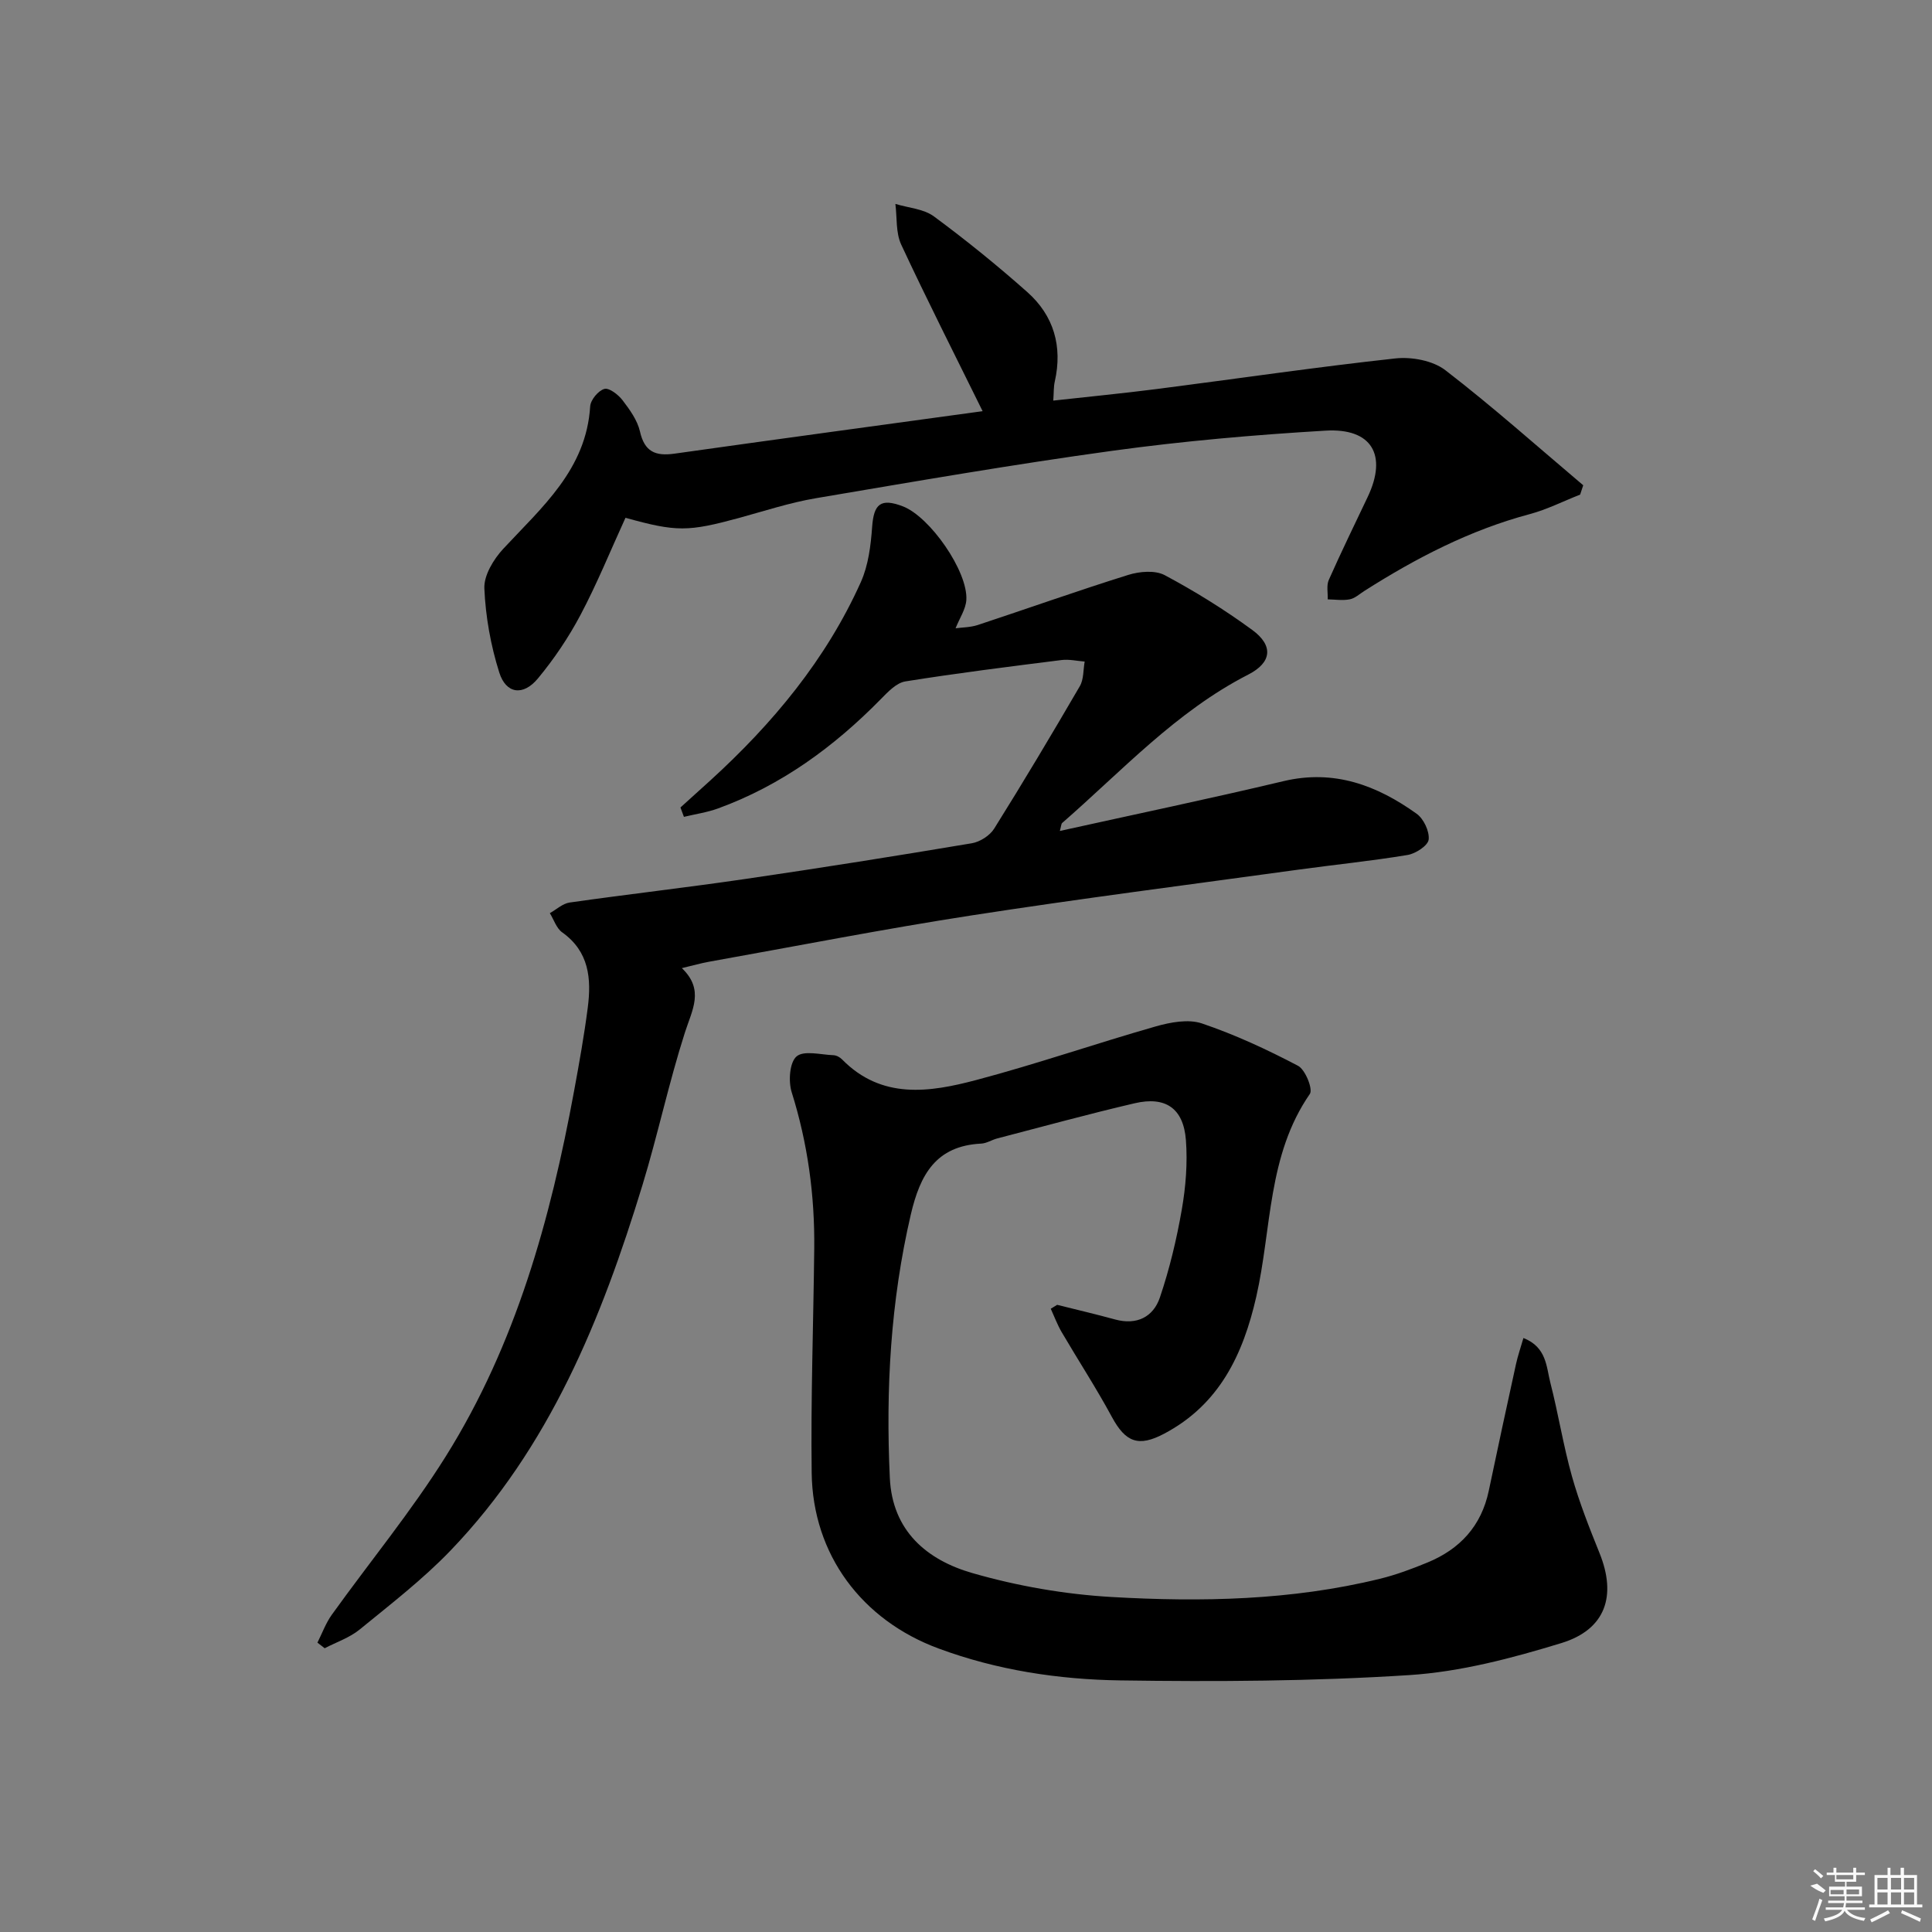 <svg enable-background="new 0 0 400 400" viewBox="0 0 400 400" xmlns="http://www.w3.org/2000/svg"><rect x="0" y="0" width="400" height="400" fill="#808080" stroke="none"/><path d="m218.87 270.15c4 1 8.01 1.94 11.99 3.03 4.49 1.23 7.91-.51 9.28-4.54 2-5.91 3.47-12.06 4.54-18.22.82-4.71 1.21-9.63.85-14.38-.51-6.58-4.21-9.12-10.62-7.62-9.53 2.22-18.97 4.82-28.44 7.28-1.12.29-2.19 1.01-3.31 1.07-9.4.46-12.66 6.43-14.59 14.7-4.19 18-5.2 36.17-4.34 54.52.51 11 7.7 16.99 17.06 19.69 9.33 2.69 19.14 4.4 28.83 4.96 18.6 1.07 37.26.71 55.54-3.76 3.36-.82 6.65-2.05 9.86-3.37 6.74-2.77 11.19-7.57 12.72-14.89 1.83-8.76 3.73-17.5 5.64-26.24.37-1.68.94-3.32 1.53-5.36 4.82 1.9 4.73 5.96 5.57 9.24 1.65 6.42 2.68 13.01 4.47 19.38 1.52 5.41 3.61 10.69 5.72 15.92 3.56 8.82 1.29 15.8-7.9 18.62-10.24 3.13-20.88 5.95-31.49 6.63-19.9 1.28-39.91 1.39-59.86 1.1-12.76-.19-25.46-2.11-37.61-6.61-15.86-5.87-26.05-19.42-26.26-36.37-.2-15.47.36-30.94.53-46.41.12-11.03-1.35-21.81-4.67-32.39-.71-2.26-.44-6.18 1.01-7.41 1.53-1.3 5.02-.35 7.64-.25.61.02 1.33.41 1.77.86 8.2 8.36 18.13 6.84 27.81 4.27 12.47-3.3 24.69-7.54 37.1-11.08 3.05-.87 6.77-1.58 9.6-.63 6.85 2.32 13.49 5.4 19.9 8.77 1.51.79 3.13 4.84 2.45 5.83-8.8 12.71-7.88 27.88-11.09 41.97-2.72 11.94-7.62 22.33-19.09 28.38-5.3 2.8-7.97 1.77-10.81-3.48-3.23-5.98-6.96-11.7-10.4-17.57-.89-1.53-1.51-3.21-2.25-4.83.43-.28.87-.55 1.32-.81z"/><path d="m140.88 167.18c2.06-1.87 4.13-3.73 6.19-5.6 12.91-11.77 23.95-25.02 31.15-41.05 1.57-3.49 2.07-7.6 2.35-11.47.34-4.75 1.79-5.97 6.35-4.23 5.6 2.14 13.51 13.47 13.15 19.38-.12 1.92-1.4 3.78-2.23 5.87 1.38-.19 3.08-.18 4.6-.68 10.39-3.43 20.71-7.11 31.15-10.37 2.33-.73 5.56-1.01 7.55.05 6.28 3.35 12.38 7.14 18.12 11.34 4.43 3.24 4.08 6.74-.83 9.25-14.94 7.65-26.13 19.93-38.52 30.72-.2.17-.19.6-.48 1.65 15.68-3.47 31.04-6.68 46.3-10.31 10.47-2.49 19.34.86 27.56 6.74 1.46 1.04 2.69 3.64 2.5 5.35-.14 1.25-2.68 2.91-4.35 3.19-7.52 1.25-15.12 2.01-22.68 3.05-22.53 3.1-45.09 5.98-67.57 9.46-18.2 2.81-36.28 6.36-54.41 9.6-1.62.29-3.21.75-5.61 1.32 4.71 4.49 2.13 8.65.64 13.31-3.34 10.41-5.61 21.17-8.8 31.63-8.46 27.71-19.24 54.31-39.74 75.65-5.73 5.96-12.37 11.08-18.79 16.33-2.09 1.71-4.82 2.62-7.26 3.89-.5-.39-1-.78-1.5-1.16.98-1.94 1.73-4.04 2.98-5.78 7.85-10.94 16.46-21.39 23.59-32.78 14.5-23.16 21.68-49.09 26.58-75.72 1.05-5.71 2.08-11.44 2.82-17.19.77-5.97.3-11.61-5.3-15.59-1.19-.85-1.72-2.62-2.55-3.97 1.36-.76 2.65-1.99 4.09-2.2 12.16-1.73 24.37-3.12 36.53-4.9 15.6-2.28 31.18-4.76 46.73-7.37 1.7-.28 3.75-1.59 4.65-3.04 6.08-9.72 11.96-19.58 17.73-29.49.82-1.41.69-3.38 1-5.09-1.59-.12-3.21-.51-4.76-.32-10.81 1.36-21.62 2.71-32.37 4.43-1.85.3-3.62 2.18-5.08 3.67-9.68 9.86-20.6 17.85-33.67 22.62-2.27.83-4.72 1.18-7.09 1.75-.24-.66-.48-1.3-.72-1.94z"/><path d="m129.5 107.2c-3.14 6.87-5.89 13.65-9.3 20.09-2.47 4.67-5.48 9.14-8.85 13.2-3.04 3.65-6.58 3.18-7.98-1.25-1.77-5.6-2.84-11.57-3.09-17.43-.11-2.69 1.9-6.01 3.9-8.17 8.02-8.64 17.19-16.42 18.01-29.5.08-1.34 1.67-3.26 2.94-3.62.97-.28 2.87 1.18 3.75 2.33 1.5 1.96 3.09 4.16 3.62 6.49.94 4.2 3.21 5.13 7.1 4.59 21.3-3 42.61-5.89 63.84-8.8-5.85-11.87-11.55-23.1-16.86-34.5-1.14-2.46-.84-5.59-1.2-8.41 2.69.82 5.84 1.01 7.97 2.58 6.67 4.92 13.13 10.16 19.33 15.66 5.51 4.89 7.34 11.26 5.7 18.54-.25 1.09-.19 2.24-.31 3.94 7.39-.82 14.43-1.5 21.45-2.4 16.45-2.11 32.87-4.53 49.36-6.33 3.38-.37 7.78.44 10.37 2.44 9.81 7.55 19.07 15.82 28.54 23.82-.21.64-.43 1.28-.64 1.93-3.48 1.37-6.87 3.09-10.46 4.05-12.36 3.3-23.51 9.09-34.22 15.9-.98.62-1.93 1.52-3 1.73-1.47.29-3.05.04-4.58.01.05-1.36-.29-2.89.23-4.04 2.56-5.77 5.33-11.45 8.04-17.15 4.12-8.65.9-14.31-8.72-13.74-14.74.87-29.5 2.16-44.13 4.17-20.53 2.82-40.96 6.36-61.39 9.82-5.37.91-10.61 2.63-15.89 4.08-10.57 2.87-12.96 2.92-23.53-.03z"/><g fill="#fafafa"><path d="m374.8 390.4 1.4-.4c.7.5 1.3 1 1.8 1.4l-.5.5c-1.5-.6-2.1-1.1-2.7-1.5zm1 7.3-.6-.3c.5-1.4 1.1-2.8 1.5-4.3.2.1.4.2.6.3-.5 1.3-1 2.8-1.5 4.3zm-.4-10.3.4-.4c.4.3 1 .8 1.7 1.4l-.5.5c-.4-.5-1-1-1.6-1.5zm2.5.3h1.7v-1h.6v1h3.5v-1h.6v1h1.8v.5h-1.8v1.4h-2v1h3.2v2h-3.2v.9h3.3v.5h-3.4c0 .3-.1.6-.1.9h4v.5h-3.7c.7.9 1.9 1.5 3.8 1.7-.1.2-.2.4-.3.6-2.1-.4-3.5-1.1-4-2.1-.4 1-1.8 1.7-4 2.2-.1-.2-.2-.4-.3-.6 2.1-.4 3.4-1 3.8-1.8h-3.4v-.5h3.6c.1-.3.1-.6.2-.9h-3.3v-.5h3.4c0-.3 0-.6 0-.9h-3.2v-2h3.3v-1h-2.1v-1.4h-1.7v-.5zm1.1 3.5v1h2.7c0-.3 0-.4 0-.4 0-.1 0-.2 0-.2 0-.1 0-.2 0-.3h-2.7zm1.2-3v.9h3.5v-.9zm4.7 3h-2.6v.6.4h2.6z"/><path d="m393.6 386.7h.6v1.5h2.7v6.1h1.1v.6h-11v-.6h1.1v-6.1h2.7v-1.5h.6v1.5h2.1v-1.5zm-2.7 8.8.4.6c-1.2.6-2.5 1.3-3.8 1.9-.1-.2-.2-.4-.3-.6 1.2-.6 2.5-1.2 3.7-1.9zm-2.2-6.7v2.4h2.1v-2.4zm0 3v2.5h2.1v-2.5zm2.8-3v2.4h2.1v-2.4zm0 3v2.5h2.1v-2.5zm6 6.1c-1.4-.7-2.7-1.3-3.9-1.8l.2-.6c1.5.6 2.7 1.2 3.9 1.7zm-1.2-9.1h-2.1v2.4h2.1zm-2.1 3v2.5h2.1v-2.5z"/></g></svg>